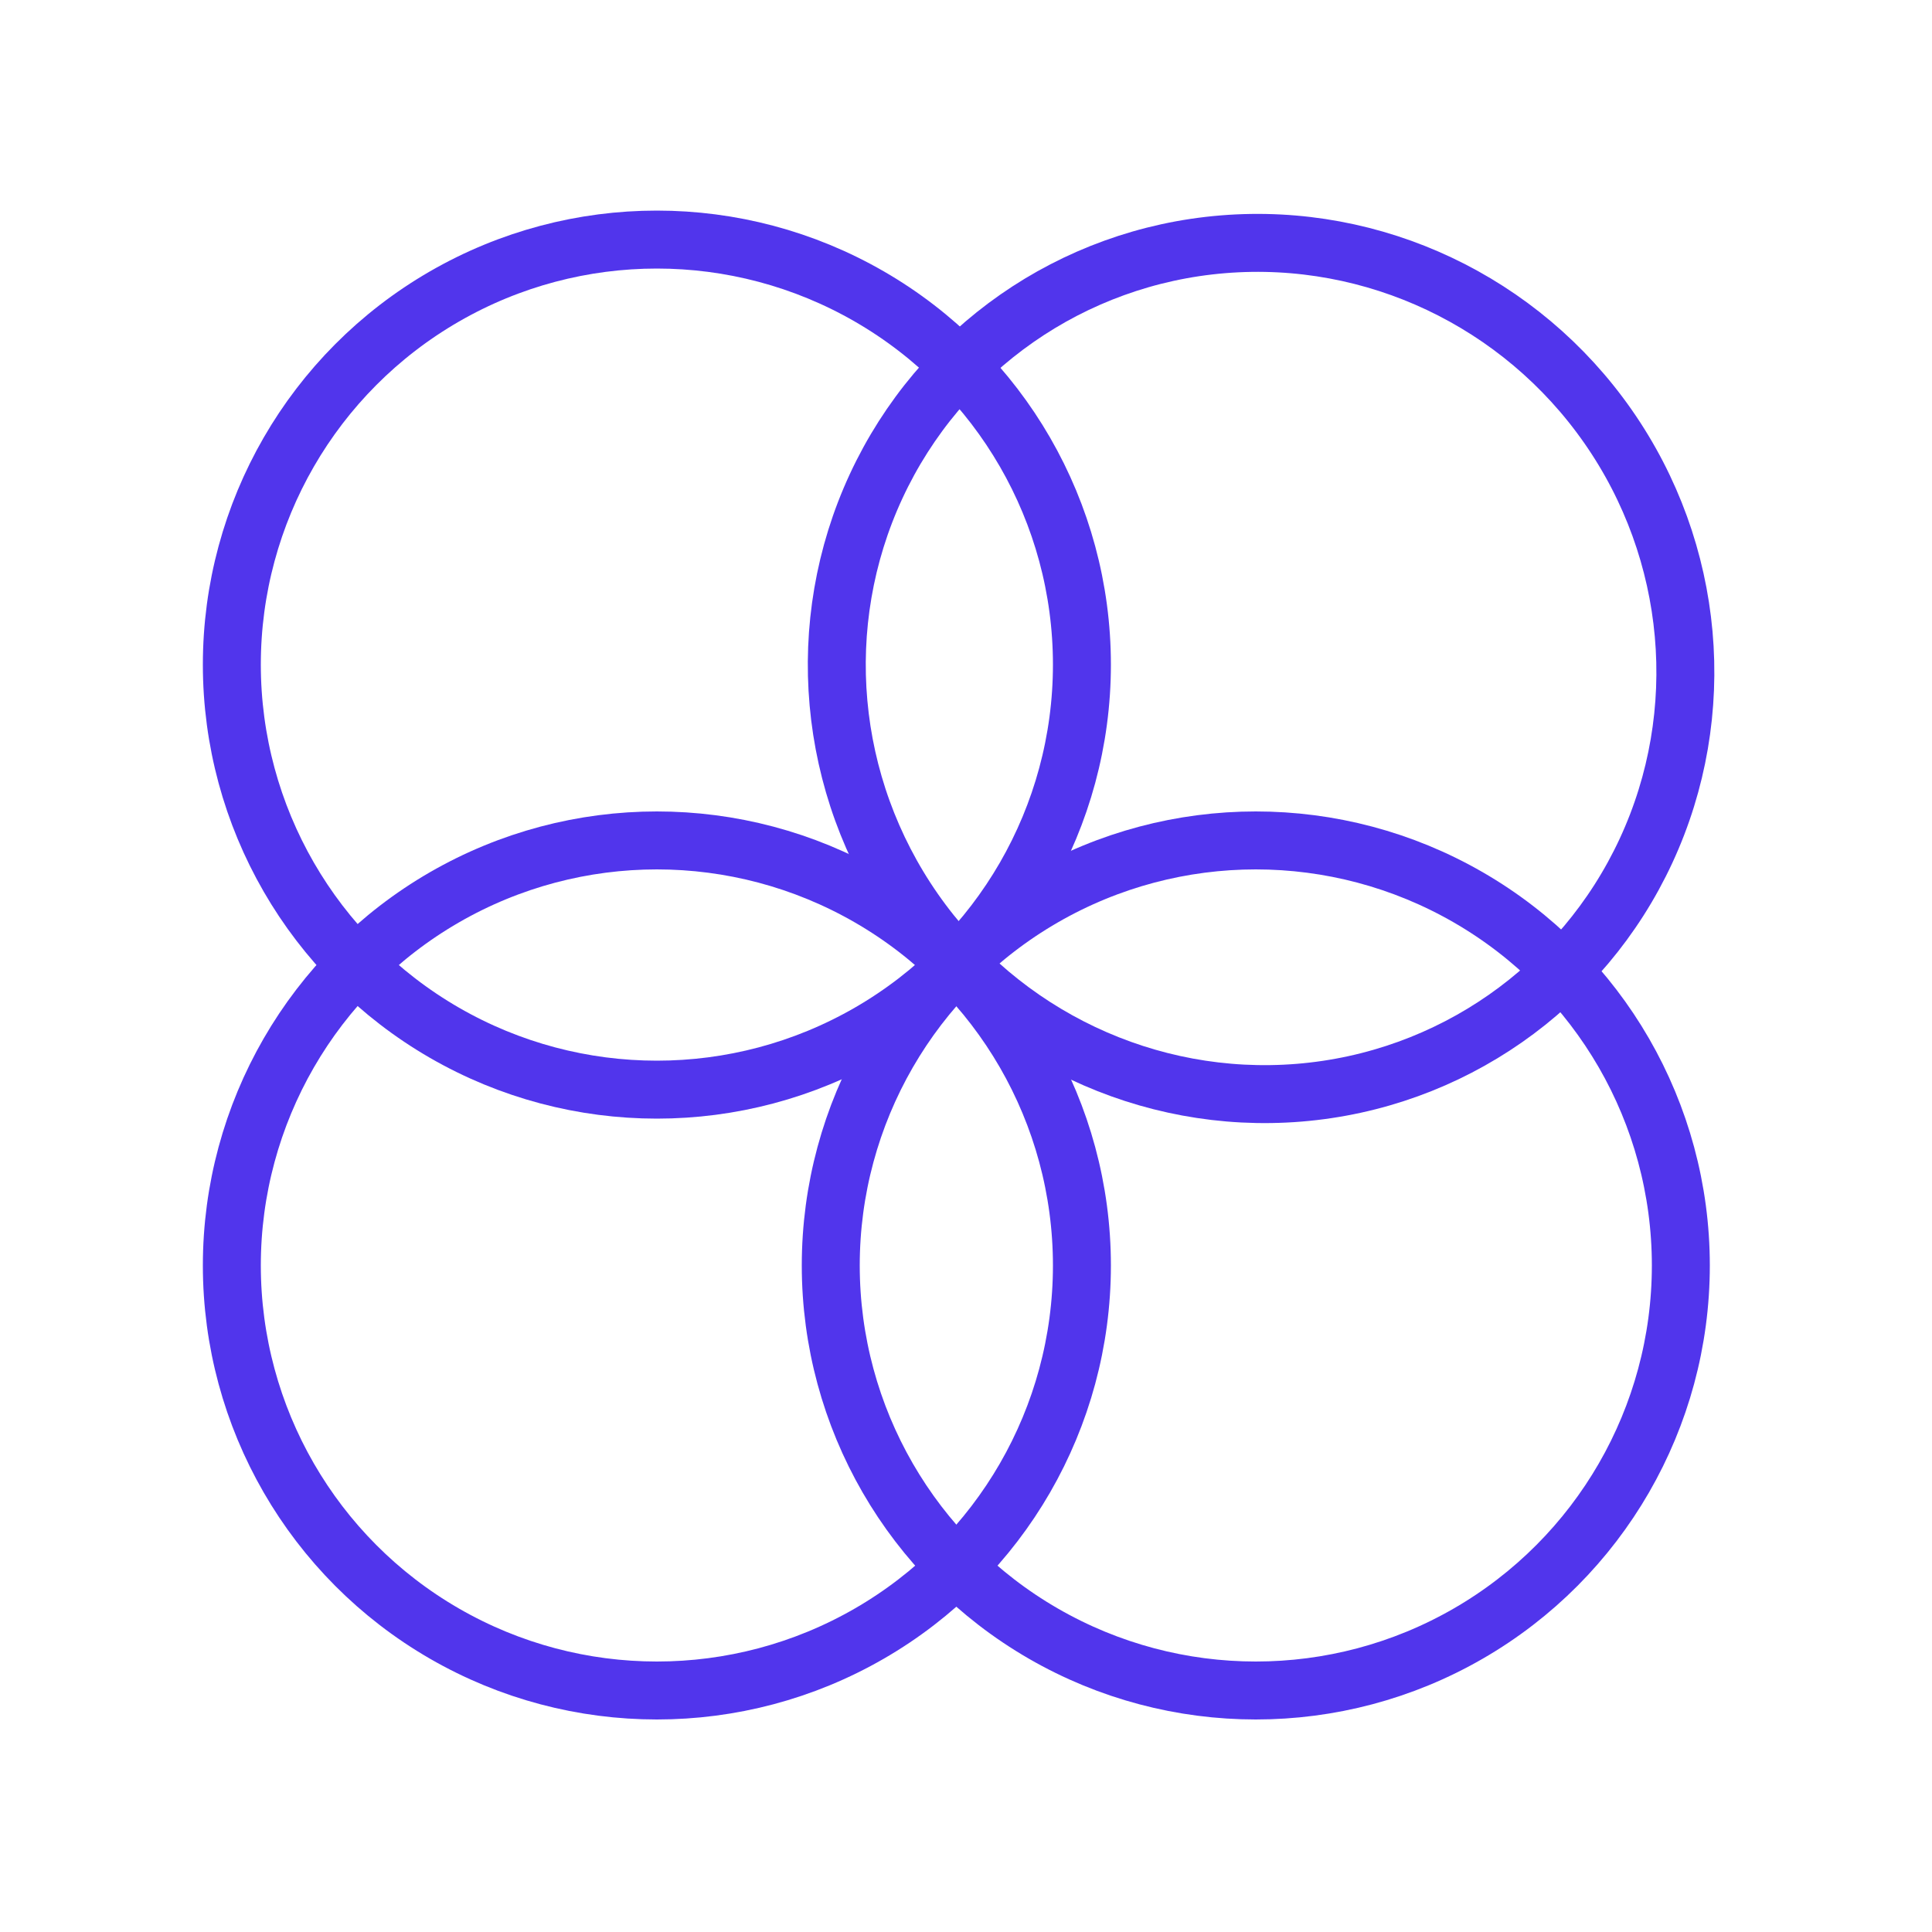 <?xml version="1.0" encoding="utf-8"?>
<!-- Generator: Adobe Illustrator 26.0.3, SVG Export Plug-In . SVG Version: 6.00 Build 0)  -->
<svg version="1.1" id="Layer_1" xmlns="http://www.w3.org/2000/svg" xmlns:xlink="http://www.w3.org/1999/xlink" x="0px" y="0px"
	 viewBox="0 0 100 100" style="enable-background:new 0 0 100 100;" xml:space="preserve">
<style type="text/css">
	.st0{fill:none;stroke:#5135EC;stroke-width:3;stroke-miterlimit:10;}
	.st1{fill:none;stroke:#5135EC;stroke-width:3;stroke-miterlimit:10;}
	.st2{fill:none;stroke:#5135EC;stroke-width:3;stroke-miterlimit:10;}
	.st3{fill:none;stroke:#5135EC;stroke-width:3;stroke-miterlimit:10;}
</style>
<g>
	<g>
		<ellipse class="st0" cx="34" cy="65.5" rx="22" ry="22"/>
		<ellipse class="st1" cx="65" cy="65.5" rx="22" ry="22"/>
		
			<ellipse transform="matrix(0.82 -0.572 0.572 0.82 -8.064 43.581)" class="st2" cx="65.3" cy="34.6" rx="21.9" ry="22.1"/>
		<ellipse class="st3" cx="34" cy="34.4" rx="22" ry="22"/>
	</g>
</g>
</svg>
